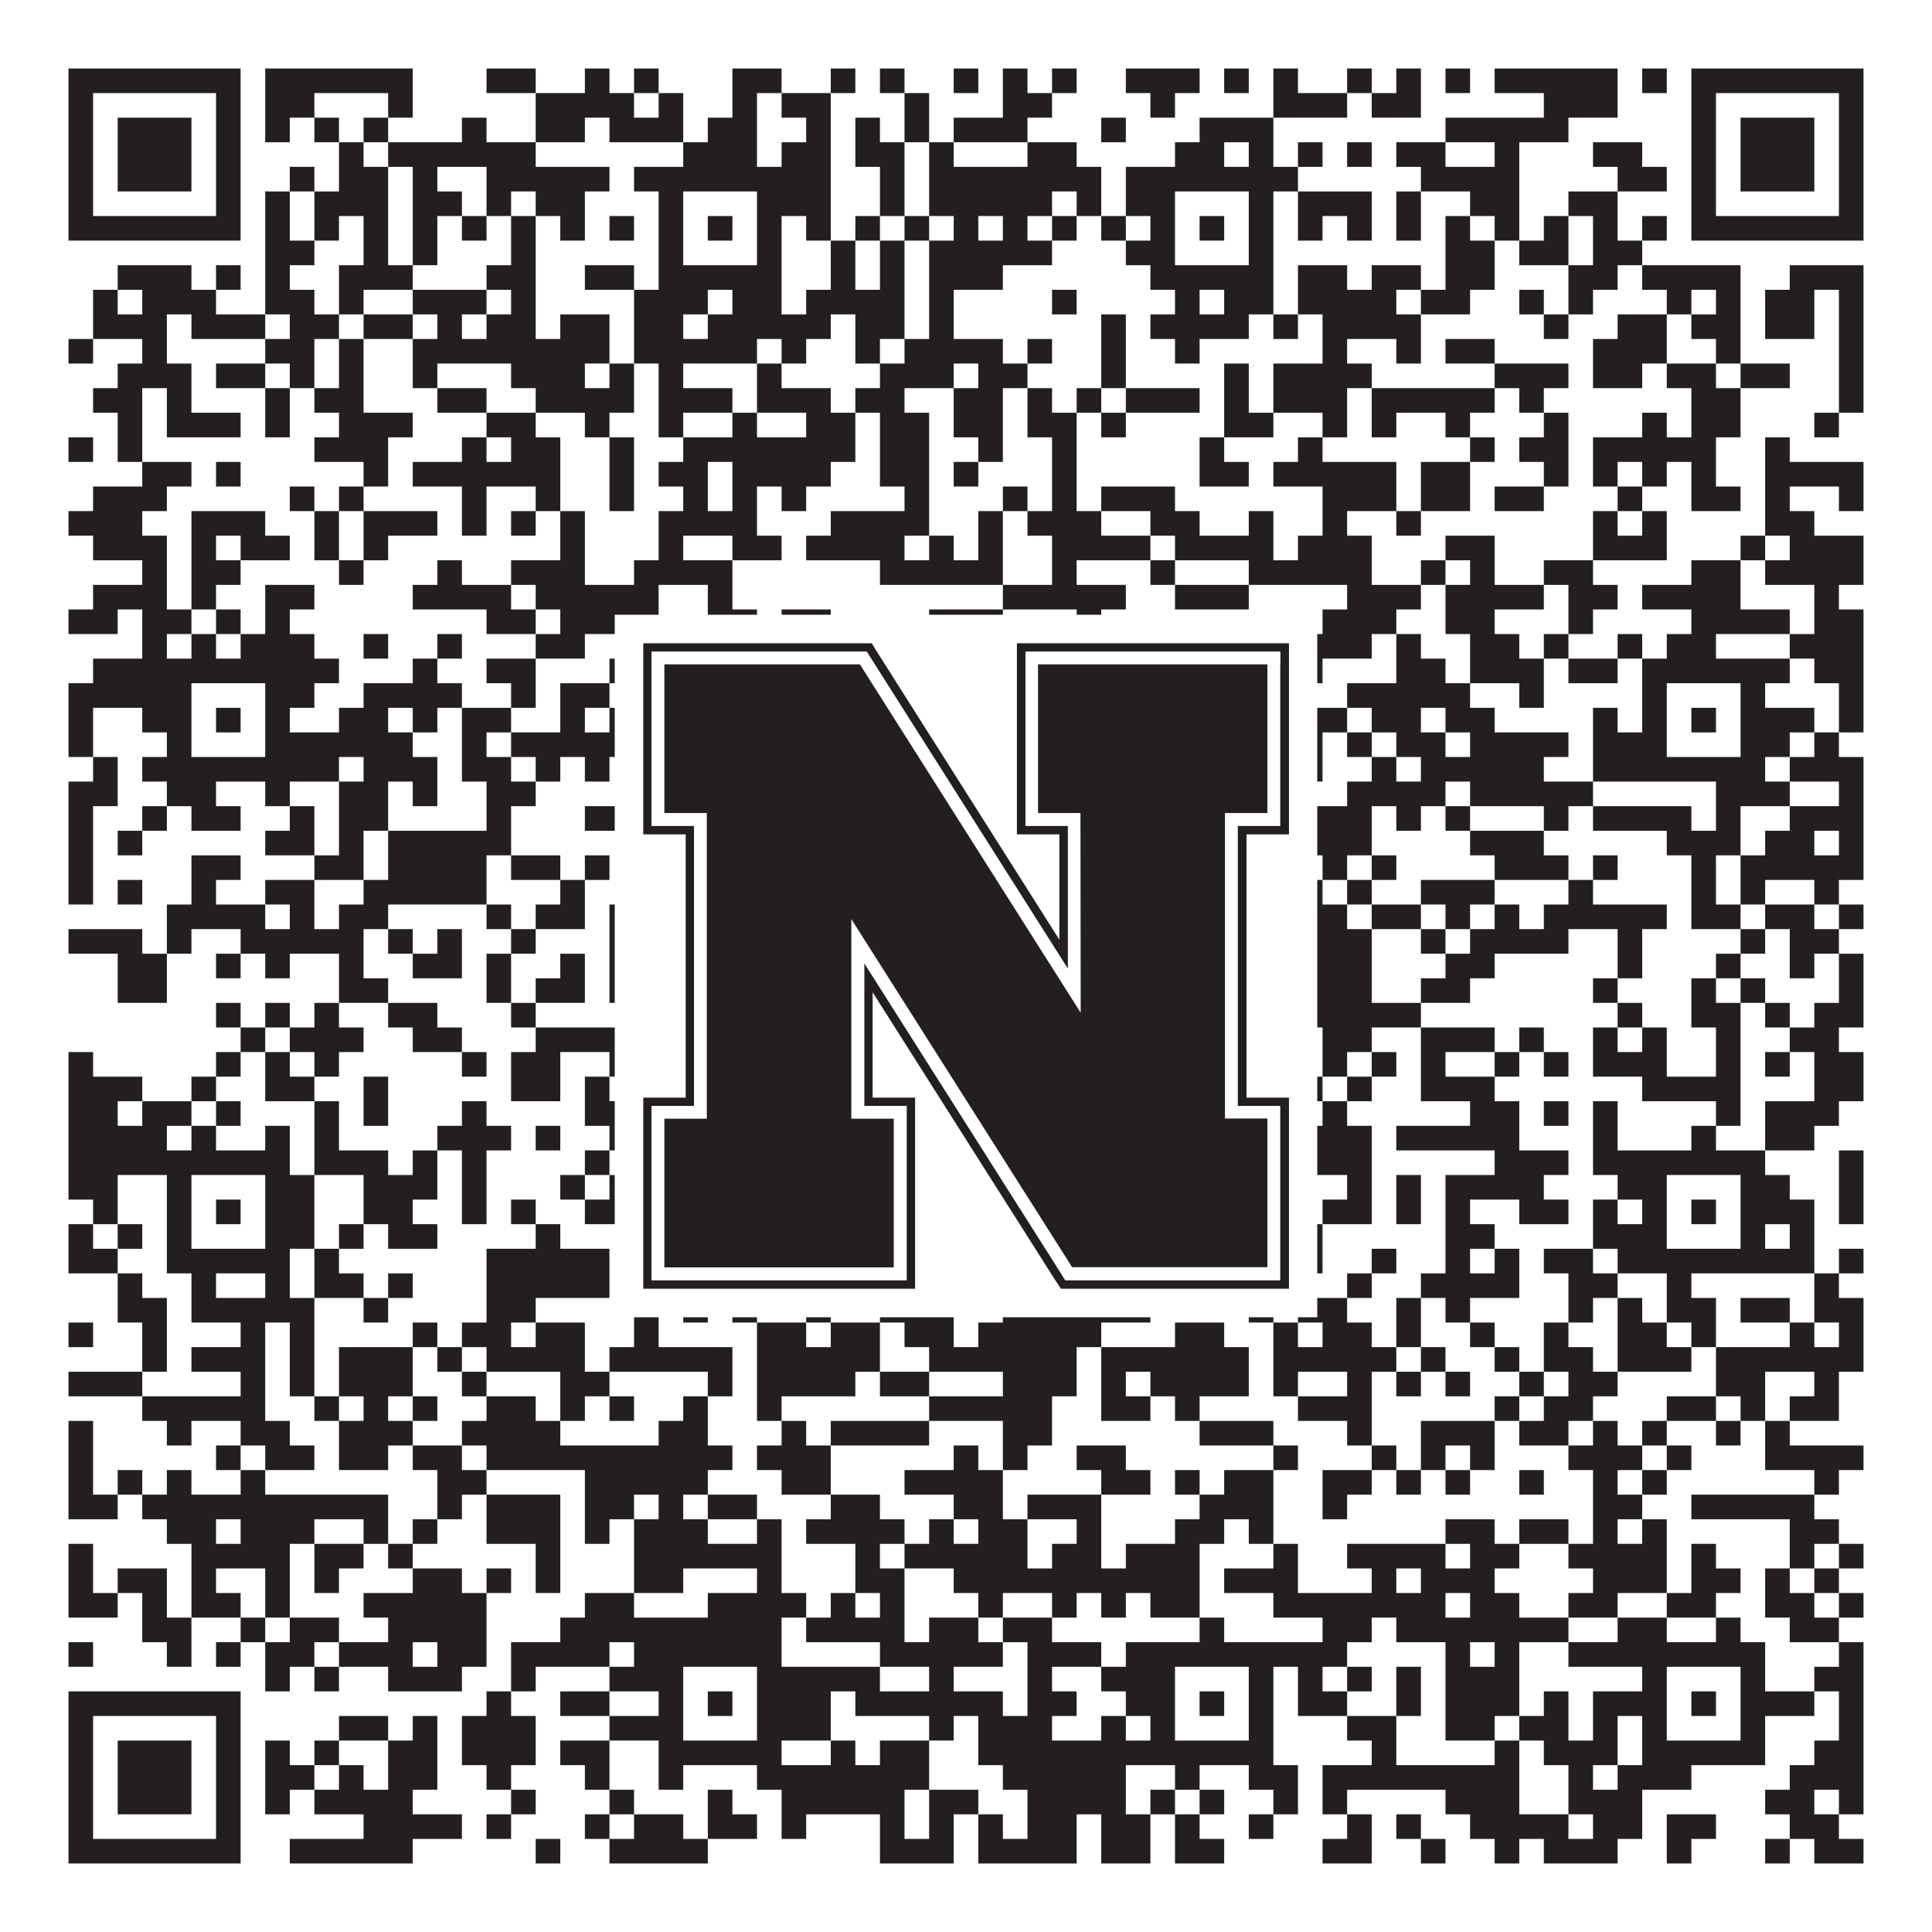 <?xml version="1.0"?>
<svg xmlns="http://www.w3.org/2000/svg" xmlns:xlink="http://www.w3.org/1999/xlink" version="1.1" width="1100px" height="1100px" viewBox="0 0 1100 1100"><rect x="0" y="0" width="1100" height="1100" fill="#ffffff" fill-opacity="1"/><path fill="#231f20" fill-opacity="1" d="M39,39L137,39L137,53L39,53ZM151,39L235,39L235,53L151,53ZM277,39L305,39L305,53L277,53ZM333,39L347,39L347,53L333,53ZM361,39L375,39L375,53L361,53ZM417,39L445,39L445,53L417,53ZM473,39L487,39L487,53L473,53ZM501,39L515,39L515,53L501,53ZM543,39L557,39L557,53L543,53ZM571,39L585,39L585,53L571,53ZM599,39L613,39L613,53L599,53ZM641,39L683,39L683,53L641,53ZM697,39L711,39L711,53L697,53ZM725,39L739,39L739,53L725,53ZM767,39L781,39L781,53L767,53ZM795,39L809,39L809,53L795,53ZM823,39L837,39L837,53L823,53ZM851,39L921,39L921,53L851,53ZM935,39L949,39L949,53L935,53ZM963,39L1061,39L1061,53L963,53ZM39,53L53,53L53,67L39,67ZM123,53L137,53L137,67L123,67ZM151,53L179,53L179,67L151,67ZM221,53L235,53L235,67L221,67ZM305,53L361,53L361,67L305,67ZM375,53L389,53L389,67L375,67ZM417,53L431,53L431,67L417,67ZM445,53L473,53L473,67L445,67ZM515,53L529,53L529,67L515,67ZM571,53L599,53L599,67L571,67ZM655,53L669,53L669,67L655,67ZM725,53L767,53L767,67L725,67ZM781,53L809,53L809,67L781,67ZM879,53L921,53L921,67L879,67ZM963,53L977,53L977,67L963,67ZM1047,53L1061,53L1061,67L1047,67ZM39,67L53,67L53,81L39,81ZM67,67L109,67L109,81L67,81ZM123,67L137,67L137,81L123,81ZM151,67L165,67L165,81L151,81ZM179,67L193,67L193,81L179,81ZM207,67L221,67L221,81L207,81ZM263,67L277,67L277,81L263,81ZM305,67L333,67L333,81L305,81ZM347,67L389,67L389,81L347,81ZM403,67L431,67L431,81L403,81ZM459,67L473,67L473,81L459,81ZM487,67L501,67L501,81L487,81ZM515,67L529,67L529,81L515,81ZM543,67L585,67L585,81L543,81ZM627,67L641,67L641,81L627,81ZM683,67L725,67L725,81L683,81ZM823,67L893,67L893,81L823,81ZM963,67L977,67L977,81L963,81ZM991,67L1033,67L1033,81L991,81ZM1047,67L1061,67L1061,81L1047,81ZM39,81L53,81L53,95L39,95ZM67,81L109,81L109,95L67,95ZM123,81L137,81L137,95L123,95ZM193,81L207,81L207,95L193,95ZM221,81L305,81L305,95L221,95ZM389,81L431,81L431,95L389,95ZM445,81L473,81L473,95L445,95ZM487,81L515,81L515,95L487,95ZM529,81L543,81L543,95L529,95ZM585,81L613,81L613,95L585,95ZM669,81L697,81L697,95L669,95ZM711,81L725,81L725,95L711,95ZM739,81L753,81L753,95L739,95ZM767,81L781,81L781,95L767,95ZM795,81L823,81L823,95L795,95ZM851,81L865,81L865,95L851,95ZM907,81L935,81L935,95L907,95ZM963,81L977,81L977,95L963,95ZM991,81L1033,81L1033,95L991,95ZM1047,81L1061,81L1061,95L1047,95ZM39,95L53,95L53,109L39,109ZM67,95L109,95L109,109L67,109ZM123,95L137,95L137,109L123,109ZM165,95L179,95L179,109L165,109ZM193,95L221,95L221,109L193,109ZM235,95L249,95L249,109L235,109ZM277,95L347,95L347,109L277,109ZM361,95L473,95L473,109L361,109ZM501,95L515,95L515,109L501,109ZM529,95L627,95L627,109L529,109ZM641,95L739,95L739,109L641,109ZM809,95L865,95L865,109L809,109ZM921,95L949,95L949,109L921,109ZM963,95L977,95L977,109L963,109ZM991,95L1033,95L1033,109L991,109ZM1047,95L1061,95L1061,109L1047,109ZM39,109L53,109L53,123L39,123ZM123,109L137,109L137,123L123,123ZM151,109L165,109L165,123L151,123ZM179,109L221,109L221,123L179,123ZM235,109L263,109L263,123L235,123ZM277,109L291,109L291,123L277,123ZM305,109L333,109L333,123L305,123ZM375,109L389,109L389,123L375,123ZM431,109L473,109L473,123L431,123ZM501,109L515,109L515,123L501,123ZM529,109L599,109L599,123L529,123ZM613,109L627,109L627,123L613,123ZM641,109L669,109L669,123L641,123ZM711,109L725,109L725,123L711,123ZM739,109L781,109L781,123L739,123ZM795,109L809,109L809,123L795,123ZM837,109L865,109L865,123L837,123ZM893,109L921,109L921,123L893,123ZM963,109L977,109L977,123L963,123ZM1047,109L1061,109L1061,123L1047,123ZM39,123L137,123L137,137L39,137ZM151,123L165,123L165,137L151,137ZM179,123L193,123L193,137L179,137ZM207,123L221,123L221,137L207,137ZM235,123L249,123L249,137L235,137ZM263,123L277,123L277,137L263,137ZM291,123L305,123L305,137L291,137ZM319,123L333,123L333,137L319,137ZM347,123L361,123L361,137L347,137ZM375,123L389,123L389,137L375,137ZM403,123L417,123L417,137L403,137ZM431,123L445,123L445,137L431,137ZM459,123L473,123L473,137L459,137ZM487,123L501,123L501,137L487,137ZM515,123L529,123L529,137L515,137ZM543,123L557,123L557,137L543,137ZM571,123L585,123L585,137L571,137ZM599,123L613,123L613,137L599,137ZM627,123L641,123L641,137L627,137ZM655,123L669,123L669,137L655,137ZM683,123L697,123L697,137L683,137ZM711,123L725,123L725,137L711,137ZM739,123L753,123L753,137L739,137ZM767,123L781,123L781,137L767,137ZM795,123L809,123L809,137L795,137ZM823,123L837,123L837,137L823,137ZM851,123L865,123L865,137L851,137ZM879,123L893,123L893,137L879,137ZM907,123L921,123L921,137L907,137ZM935,123L949,123L949,137L935,137ZM963,123L1061,123L1061,137L963,137ZM151,137L179,137L179,151L151,151ZM207,137L221,137L221,151L207,151ZM235,137L249,137L249,151L235,151ZM291,137L305,137L305,151L291,151ZM375,137L389,137L389,151L375,151ZM431,137L445,137L445,151L431,151ZM473,137L487,137L487,151L473,151ZM501,137L515,137L515,151L501,151ZM529,137L599,137L599,151L529,151ZM641,137L669,137L669,151L641,151ZM711,137L725,137L725,151L711,151ZM823,137L851,137L851,151L823,151ZM865,137L893,137L893,151L865,151ZM907,137L935,137L935,151L907,151ZM67,151L109,151L109,165L67,165ZM123,151L137,151L137,165L123,165ZM151,151L165,151L165,165L151,165ZM193,151L235,151L235,165L193,165ZM277,151L305,151L305,165L277,165ZM333,151L361,151L361,165L333,165ZM375,151L445,151L445,165L375,165ZM473,151L487,151L487,165L473,165ZM501,151L515,151L515,165L501,165ZM529,151L571,151L571,165L529,165ZM655,151L725,151L725,165L655,165ZM739,151L767,151L767,165L739,165ZM781,151L809,151L809,165L781,165ZM823,151L851,151L851,165L823,165ZM893,151L921,151L921,165L893,165ZM935,151L991,151L991,165L935,165ZM1019,151L1061,151L1061,165L1019,165ZM53,165L67,165L67,179L53,179ZM81,165L123,165L123,179L81,179ZM151,165L179,165L179,179L151,179ZM193,165L207,165L207,179L193,179ZM235,165L277,165L277,179L235,179ZM291,165L305,165L305,179L291,179ZM361,165L403,165L403,179L361,179ZM417,165L445,165L445,179L417,179ZM459,165L515,165L515,179L459,179ZM529,165L543,165L543,179L529,179ZM599,165L613,165L613,179L599,179ZM669,165L683,165L683,179L669,179ZM697,165L725,165L725,179L697,179ZM739,165L795,165L795,179L739,179ZM809,165L837,165L837,179L809,179ZM865,165L879,165L879,179L865,179ZM893,165L907,165L907,179L893,179ZM949,165L963,165L963,179L949,179ZM977,165L991,165L991,179L977,179ZM1005,165L1033,165L1033,179L1005,179ZM1047,165L1061,165L1061,179L1047,179ZM53,179L95,179L95,193L53,193ZM109,179L151,179L151,193L109,193ZM165,179L193,179L193,193L165,193ZM207,179L235,179L235,193L207,193ZM249,179L263,179L263,193L249,193ZM277,179L305,179L305,193L277,193ZM319,179L347,179L347,193L319,193ZM361,179L389,179L389,193L361,193ZM403,179L473,179L473,193L403,193ZM487,179L515,179L515,193L487,193ZM529,179L543,179L543,193L529,193ZM627,179L641,179L641,193L627,193ZM655,179L711,179L711,193L655,193ZM725,179L739,179L739,193L725,193ZM753,179L809,179L809,193L753,193ZM879,179L893,179L893,193L879,193ZM921,179L949,179L949,193L921,193ZM963,179L991,179L991,193L963,193ZM1005,179L1033,179L1033,193L1005,193ZM1047,179L1061,179L1061,193L1047,193ZM39,193L53,193L53,207L39,207ZM81,193L95,193L95,207L81,207ZM151,193L179,193L179,207L151,207ZM193,193L207,193L207,207L193,207ZM235,193L347,193L347,207L235,207ZM361,193L431,193L431,207L361,207ZM445,193L459,193L459,207L445,207ZM487,193L501,193L501,207L487,207ZM515,193L571,193L571,207L515,207ZM585,193L599,193L599,207L585,207ZM627,193L641,193L641,207L627,207ZM669,193L683,193L683,207L669,207ZM753,193L767,193L767,207L753,207ZM795,193L809,193L809,207L795,207ZM823,193L851,193L851,207L823,207ZM907,193L949,193L949,207L907,207ZM977,193L991,193L991,207L977,207ZM1047,193L1061,193L1061,207L1047,207ZM67,207L109,207L109,221L67,221ZM123,207L151,207L151,221L123,221ZM165,207L179,207L179,221L165,221ZM193,207L207,207L207,221L193,221ZM235,207L249,207L249,221L235,221ZM291,207L333,207L333,221L291,221ZM347,207L361,207L361,221L347,221ZM375,207L389,207L389,221L375,221ZM431,207L445,207L445,221L431,221ZM501,207L543,207L543,221L501,221ZM557,207L585,207L585,221L557,221ZM627,207L641,207L641,221L627,221ZM697,207L711,207L711,221L697,221ZM725,207L781,207L781,221L725,221ZM851,207L893,207L893,221L851,221ZM907,207L935,207L935,221L907,221ZM949,207L977,207L977,221L949,221ZM991,207L1019,207L1019,221L991,221ZM1047,207L1061,207L1061,221L1047,221ZM53,221L81,221L81,235L53,235ZM95,221L109,221L109,235L95,235ZM151,221L165,221L165,235L151,235ZM179,221L207,221L207,235L179,235ZM249,221L277,221L277,235L249,235ZM305,221L361,221L361,235L305,235ZM375,221L417,221L417,235L375,235ZM431,221L473,221L473,235L431,235ZM487,221L515,221L515,235L487,235ZM543,221L571,221L571,235L543,235ZM585,221L599,221L599,235L585,235ZM613,221L627,221L627,235L613,235ZM641,221L683,221L683,235L641,235ZM697,221L711,221L711,235L697,235ZM725,221L767,221L767,235L725,235ZM781,221L851,221L851,235L781,235ZM865,221L879,221L879,235L865,235ZM963,221L991,221L991,235L963,235ZM1047,221L1061,221L1061,235L1047,235ZM67,235L81,235L81,249L67,249ZM95,235L137,235L137,249L95,249ZM151,235L165,235L165,249L151,249ZM193,235L235,235L235,249L193,249ZM277,235L305,235L305,249L277,249ZM333,235L347,235L347,249L333,249ZM375,235L389,235L389,249L375,249ZM417,235L431,235L431,249L417,249ZM459,235L487,235L487,249L459,249ZM501,235L529,235L529,249L501,249ZM543,235L571,235L571,249L543,249ZM585,235L613,235L613,249L585,249ZM627,235L641,235L641,249L627,249ZM697,235L725,235L725,249L697,249ZM753,235L767,235L767,249L753,249ZM781,235L795,235L795,249L781,249ZM823,235L837,235L837,249L823,249ZM879,235L893,235L893,249L879,249ZM935,235L949,235L949,249L935,249ZM963,235L991,235L991,249L963,249ZM1033,235L1047,235L1047,249L1033,249ZM39,249L53,249L53,263L39,263ZM67,249L81,249L81,263L67,263ZM179,249L221,249L221,263L179,263ZM263,249L277,249L277,263L263,263ZM291,249L319,249L319,263L291,263ZM347,249L361,249L361,263L347,263ZM389,249L487,249L487,263L389,263ZM501,249L529,249L529,263L501,263ZM557,249L571,249L571,263L557,263ZM599,249L613,249L613,263L599,263ZM683,249L697,249L697,263L683,263ZM739,249L753,249L753,263L739,263ZM837,249L851,249L851,263L837,263ZM865,249L893,249L893,263L865,263ZM907,249L977,249L977,263L907,263ZM1005,249L1019,249L1019,263L1005,263ZM81,263L109,263L109,277L81,277ZM123,263L137,263L137,277L123,277ZM207,263L221,263L221,277L207,277ZM235,263L319,263L319,277L235,277ZM347,263L361,263L361,277L347,277ZM375,263L403,263L403,277L375,277ZM417,263L473,263L473,277L417,277ZM501,263L529,263L529,277L501,277ZM543,263L557,263L557,277L543,277ZM599,263L613,263L613,277L599,277ZM683,263L711,263L711,277L683,277ZM725,263L795,263L795,277L725,277ZM809,263L837,263L837,277L809,277ZM879,263L893,263L893,277L879,277ZM907,263L921,263L921,277L907,277ZM935,263L949,263L949,277L935,277ZM963,263L977,263L977,277L963,277ZM1005,263L1061,263L1061,277L1005,277ZM53,277L95,277L95,291L53,291ZM165,277L179,277L179,291L165,291ZM193,277L207,277L207,291L193,291ZM263,277L277,277L277,291L263,291ZM305,277L319,277L319,291L305,291ZM347,277L361,277L361,291L347,291ZM389,277L403,277L403,291L389,291ZM417,277L431,277L431,291L417,291ZM445,277L459,277L459,291L445,291ZM515,277L529,277L529,291L515,291ZM571,277L585,277L585,291L571,291ZM599,277L613,277L613,291L599,291ZM627,277L669,277L669,291L627,291ZM753,277L795,277L795,291L753,291ZM809,277L837,277L837,291L809,291ZM851,277L879,277L879,291L851,291ZM921,277L935,277L935,291L921,291ZM963,277L991,277L991,291L963,291ZM1005,277L1019,277L1019,291L1005,291ZM1047,277L1061,277L1061,291L1047,291ZM39,291L81,291L81,305L39,305ZM109,291L151,291L151,305L109,305ZM179,291L193,291L193,305L179,305ZM207,291L249,291L249,305L207,305ZM263,291L277,291L277,305L263,305ZM291,291L305,291L305,305L291,305ZM319,291L333,291L333,305L319,305ZM375,291L431,291L431,305L375,305ZM473,291L529,291L529,305L473,305ZM557,291L571,291L571,305L557,305ZM585,291L627,291L627,305L585,305ZM655,291L683,291L683,305L655,305ZM711,291L725,291L725,305L711,305ZM753,291L767,291L767,305L753,305ZM795,291L809,291L809,305L795,305ZM907,291L921,291L921,305L907,305ZM935,291L949,291L949,305L935,305ZM1005,291L1033,291L1033,305L1005,305ZM53,305L95,305L95,319L53,319ZM109,305L123,305L123,319L109,319ZM137,305L165,305L165,319L137,319ZM179,305L193,305L193,319L179,319ZM207,305L221,305L221,319L207,319ZM319,305L333,305L333,319L319,319ZM375,305L389,305L389,319L375,319ZM417,305L445,305L445,319L417,319ZM459,305L515,305L515,319L459,319ZM529,305L543,305L543,319L529,319ZM557,305L571,305L571,319L557,319ZM599,305L655,305L655,319L599,319ZM669,305L725,305L725,319L669,319ZM739,305L781,305L781,319L739,319ZM823,305L851,305L851,319L823,319ZM907,305L949,305L949,319L907,319ZM991,305L1005,305L1005,319L991,319ZM1019,305L1061,305L1061,319L1019,319ZM81,319L95,319L95,333L81,333ZM109,319L137,319L137,333L109,333ZM193,319L207,319L207,333L193,333ZM249,319L263,319L263,333L249,333ZM291,319L333,319L333,333L291,333ZM361,319L417,319L417,333L361,333ZM501,319L571,319L571,333L501,333ZM599,319L613,319L613,333L599,333ZM655,319L669,319L669,333L655,333ZM711,319L781,319L781,333L711,333ZM809,319L823,319L823,333L809,333ZM837,319L851,319L851,333L837,333ZM879,319L907,319L907,333L879,333ZM963,319L991,319L991,333L963,333ZM1005,319L1061,319L1061,333L1005,333ZM53,333L95,333L95,347L53,347ZM109,333L123,333L123,347L109,347ZM151,333L179,333L179,347L151,347ZM235,333L291,333L291,347L235,347ZM305,333L375,333L375,347L305,347ZM403,333L417,333L417,347L403,347ZM571,333L641,333L641,347L571,347ZM669,333L711,333L711,347L669,347ZM767,333L809,333L809,347L767,347ZM823,333L879,333L879,347L823,347ZM893,333L921,333L921,347L893,347ZM935,333L991,333L991,347L935,347ZM1033,333L1047,333L1047,347L1033,347ZM39,347L67,347L67,361L39,361ZM81,347L109,347L109,361L81,361ZM123,347L137,347L137,361L123,361ZM151,347L165,347L165,361L151,361ZM277,347L305,347L305,361L277,361ZM319,347L375,347L375,361L319,361ZM403,347L431,347L431,361L403,361ZM445,347L473,347L473,361L445,361ZM529,347L571,347L571,361L529,361ZM613,347L627,347L627,361L613,361ZM753,347L795,347L795,361L753,361ZM823,347L851,347L851,361L823,361ZM893,347L907,347L907,361L893,361ZM963,347L1019,347L1019,361L963,361ZM1033,347L1061,347L1061,361L1033,361ZM81,361L95,361L95,375L81,375ZM109,361L123,361L123,375L109,375ZM137,361L179,361L179,375L137,375ZM207,361L221,361L221,375L207,375ZM249,361L263,361L263,375L249,375ZM305,361L333,361L333,375L305,375ZM403,361L417,361L417,375L403,375ZM445,361L459,361L459,375L445,375ZM473,361L487,361L487,375L473,375ZM501,361L515,361L515,375L501,375ZM543,361L585,361L585,375L543,375ZM599,361L613,361L613,375L599,375ZM627,361L641,361L641,375L627,375ZM655,361L683,361L683,375L655,375ZM697,361L725,361L725,375L697,375ZM739,361L781,361L781,375L739,375ZM795,361L809,361L809,375L795,375ZM837,361L865,361L865,375L837,375ZM879,361L893,361L893,375L879,375ZM921,361L935,361L935,375L921,375ZM949,361L977,361L977,375L949,375ZM1019,361L1061,361L1061,375L1019,375ZM53,375L193,375L193,389L53,389ZM235,375L249,375L249,389L235,389ZM277,375L305,375L305,389L277,389ZM347,375L361,375L361,389L347,389ZM375,375L445,375L445,389L375,389ZM459,375L515,375L515,389L459,389ZM529,375L585,375L585,389L529,389ZM655,375L753,375L753,389L655,389ZM795,375L823,375L823,389L795,389ZM837,375L879,375L879,389L837,389ZM893,375L921,375L921,389L893,389ZM935,375L1019,375L1019,389L935,389ZM1033,375L1061,375L1061,389L1033,389ZM39,389L109,389L109,403L39,403ZM151,389L179,389L179,403L151,403ZM207,389L263,389L263,403L207,403ZM291,389L305,389L305,403L291,403ZM319,389L347,389L347,403L319,403ZM361,389L389,389L389,403L361,403ZM431,389L445,389L445,403L431,403ZM459,389L487,389L487,403L459,403ZM501,389L515,389L515,403L501,403ZM557,389L571,389L571,403L557,403ZM585,389L599,389L599,403L585,403ZM613,389L627,389L627,403L613,403ZM641,389L669,389L669,403L641,403ZM711,389L739,389L739,403L711,403ZM767,389L837,389L837,403L767,403ZM865,389L879,389L879,403L865,403ZM935,389L949,389L949,403L935,403ZM991,389L1005,389L1005,403L991,403ZM1047,389L1061,389L1061,403L1047,403ZM39,403L53,403L53,417L39,417ZM81,403L109,403L109,417L81,417ZM123,403L137,403L137,417L123,417ZM151,403L165,403L165,417L151,417ZM193,403L221,403L221,417L193,417ZM235,403L249,403L249,417L235,417ZM263,403L291,403L291,417L263,417ZM319,403L333,403L333,417L319,417ZM347,403L389,403L389,417L347,417ZM403,403L417,403L417,417L403,417ZM431,403L473,403L473,417L431,417ZM487,403L501,403L501,417L487,417ZM571,403L613,403L613,417L571,417ZM655,403L669,403L669,417L655,417ZM683,403L697,403L697,417L683,417ZM711,403L725,403L725,417L711,417ZM739,403L767,403L767,417L739,417ZM781,403L809,403L809,417L781,417ZM823,403L851,403L851,417L823,417ZM907,403L921,403L921,417L907,417ZM935,403L949,403L949,417L935,417ZM963,403L977,403L977,417L963,417ZM991,403L1033,403L1033,417L991,417ZM1047,403L1061,403L1061,417L1047,417ZM39,417L53,417L53,431L39,431ZM95,417L109,417L109,431L95,431ZM151,417L235,417L235,431L151,431ZM263,417L277,417L277,431L263,431ZM291,417L361,417L361,431L291,431ZM375,417L389,417L389,431L375,431ZM431,417L445,417L445,431L431,431ZM459,417L473,417L473,431L459,431ZM501,417L543,417L543,431L501,431ZM557,417L571,417L571,431L557,431ZM627,417L641,417L641,431L627,431ZM655,417L669,417L669,431L655,431ZM711,417L725,417L725,431L711,431ZM739,417L753,417L753,431L739,431ZM767,417L781,417L781,431L767,431ZM795,417L823,417L823,431L795,431ZM837,417L893,417L893,431L837,431ZM907,417L949,417L949,431L907,431ZM991,417L1019,417L1019,431L991,431ZM1033,417L1047,417L1047,431L1033,431ZM53,431L67,431L67,445L53,445ZM81,431L193,431L193,445L81,445ZM207,431L249,431L249,445L207,445ZM263,431L291,431L291,445L263,445ZM305,431L319,431L319,445L305,445ZM333,431L347,431L347,445L333,445ZM361,431L459,431L459,445L361,445ZM473,431L515,431L515,445L473,445ZM529,431L571,431L571,445L529,445ZM585,431L627,431L627,445L585,445ZM641,431L725,431L725,445L641,445ZM739,431L753,431L753,445L739,445ZM781,431L795,431L795,445L781,445ZM809,431L879,431L879,445L809,445ZM907,431L1005,431L1005,445L907,445ZM1019,431L1061,431L1061,445L1019,445ZM39,445L67,445L67,459L39,459ZM95,445L123,445L123,459L95,459ZM151,445L165,445L165,459L151,459ZM193,445L221,445L221,459L193,459ZM235,445L249,445L249,459L235,459ZM277,445L305,445L305,459L277,459ZM361,445L375,445L375,459L361,459ZM389,445L403,445L403,459L389,459ZM459,445L515,445L515,459L459,459ZM557,445L571,445L571,459L557,459ZM585,445L599,445L599,459L585,459ZM613,445L641,445L641,459L613,459ZM669,445L683,445L683,459L669,459ZM697,445L711,445L711,459L697,459ZM767,445L823,445L823,459L767,459ZM837,445L907,445L907,459L837,459ZM977,445L1019,445L1019,459L977,459ZM1047,445L1061,445L1061,459L1047,459ZM39,459L53,459L53,473L39,473ZM81,459L95,459L95,473L81,473ZM109,459L137,459L137,473L109,473ZM165,459L179,459L179,473L165,473ZM193,459L221,459L221,473L193,473ZM277,459L291,459L291,473L277,473ZM333,459L361,459L361,473L333,473ZM459,459L473,459L473,473L459,473ZM515,459L543,459L543,473L515,473ZM557,459L585,459L585,473L557,473ZM599,459L613,459L613,473L599,473ZM655,459L711,459L711,473L655,473ZM739,459L781,459L781,473L739,473ZM795,459L809,459L809,473L795,473ZM823,459L837,459L837,473L823,473ZM879,459L893,459L893,473L879,473ZM907,459L963,459L963,473L907,473ZM977,459L991,459L991,473L977,473ZM1019,459L1061,459L1061,473L1019,473ZM39,473L53,473L53,487L39,487ZM67,473L81,473L81,487L67,487ZM151,473L179,473L179,487L151,487ZM193,473L207,473L207,487L193,487ZM221,473L291,473L291,487L221,487ZM361,473L375,473L375,487L361,487ZM389,473L417,473L417,487L389,487ZM445,473L501,473L501,487L445,487ZM543,473L557,473L557,487L543,487ZM585,473L599,473L599,487L585,487ZM641,473L655,473L655,487L641,487ZM669,473L683,473L683,487L669,487ZM697,473L725,473L725,487L697,487ZM739,473L781,473L781,487L739,487ZM837,473L879,473L879,487L837,487ZM949,473L991,473L991,487L949,487ZM1005,473L1033,473L1033,487L1005,487ZM1047,473L1061,473L1061,487L1047,487ZM39,487L53,487L53,501L39,501ZM109,487L137,487L137,501L109,501ZM179,487L207,487L207,501L179,501ZM221,487L277,487L277,501L221,501ZM291,487L319,487L319,501L291,501ZM333,487L347,487L347,501L333,501ZM389,487L403,487L403,501L389,501ZM417,487L431,487L431,501L417,501ZM445,487L473,487L473,501L445,501ZM501,487L529,487L529,501L501,501ZM557,487L599,487L599,501L557,501ZM613,487L627,487L627,501L613,501ZM655,487L669,487L669,501L655,501ZM725,487L739,487L739,501L725,501ZM753,487L767,487L767,501L753,501ZM781,487L795,487L795,501L781,501ZM851,487L893,487L893,501L851,501ZM907,487L921,487L921,501L907,501ZM963,487L977,487L977,501L963,501ZM991,487L1061,487L1061,501L991,501ZM39,501L53,501L53,515L39,515ZM67,501L81,501L81,515L67,515ZM109,501L123,501L123,515L109,515ZM151,501L179,501L179,515L151,515ZM207,501L277,501L277,515L207,515ZM319,501L333,501L333,515L319,515ZM361,501L375,501L375,515L361,515ZM417,501L445,501L445,515L417,515ZM473,501L487,501L487,515L473,515ZM557,501L599,501L599,515L557,515ZM641,501L655,501L655,515L641,515ZM669,501L711,501L711,515L669,515ZM725,501L753,501L753,515L725,515ZM767,501L781,501L781,515L767,515ZM809,501L851,501L851,515L809,515ZM893,501L907,501L907,515L893,515ZM963,501L977,501L977,515L963,515ZM991,501L1005,501L1005,515L991,515ZM1033,501L1047,501L1047,515L1033,515ZM95,515L151,515L151,529L95,529ZM165,515L179,515L179,529L165,529ZM193,515L221,515L221,529L193,529ZM277,515L291,515L291,529L277,529ZM305,515L333,515L333,529L305,529ZM347,515L389,515L389,529L347,529ZM403,515L445,515L445,529L403,529ZM459,515L515,515L515,529L459,529ZM571,515L613,515L613,529L571,529ZM655,515L711,515L711,529L655,529ZM739,515L767,515L767,529L739,529ZM781,515L809,515L809,529L781,529ZM823,515L837,515L837,529L823,529ZM851,515L865,515L865,529L851,529ZM879,515L949,515L949,529L879,529ZM963,515L991,515L991,529L963,529ZM1005,515L1033,515L1033,529L1005,529ZM1047,515L1061,515L1061,529L1047,529ZM39,529L81,529L81,543L39,543ZM95,529L109,529L109,543L95,543ZM137,529L207,529L207,543L137,543ZM221,529L235,529L235,543L221,543ZM249,529L263,529L263,543L249,543ZM291,529L305,529L305,543L291,543ZM347,529L375,529L375,543L347,543ZM389,529L403,529L403,543L389,543ZM445,529L473,529L473,543L445,543ZM515,529L557,529L557,543L515,543ZM571,529L585,529L585,543L571,543ZM627,529L655,529L655,543L627,543ZM683,529L697,529L697,543L683,543ZM739,529L781,529L781,543L739,543ZM809,529L823,529L823,543L809,543ZM837,529L893,529L893,543L837,543ZM921,529L935,529L935,543L921,543ZM991,529L1005,529L1005,543L991,543ZM1019,529L1047,529L1047,543L1019,543ZM67,543L95,543L95,557L67,557ZM123,543L137,543L137,557L123,557ZM151,543L165,543L165,557L151,557ZM193,543L207,543L207,557L193,557ZM235,543L263,543L263,557L235,557ZM277,543L291,543L291,557L277,557ZM319,543L333,543L333,557L319,557ZM347,543L361,543L361,557L347,557ZM445,543L459,543L459,557L445,557ZM473,543L487,543L487,557L473,557ZM501,543L529,543L529,557L501,557ZM585,543L641,543L641,557L585,557ZM683,543L781,543L781,557L683,557ZM823,543L851,543L851,557L823,557ZM921,543L935,543L935,557L921,557ZM977,543L991,543L991,557L977,557ZM1019,543L1033,543L1033,557L1019,557ZM1047,543L1061,543L1061,557L1047,557ZM67,557L95,557L95,571L67,571ZM193,557L221,557L221,571L193,571ZM277,557L291,557L291,571L277,571ZM305,557L333,557L333,571L305,571ZM347,557L361,557L361,571L347,571ZM375,557L389,557L389,571L375,571ZM403,557L431,557L431,571L403,571ZM459,557L473,557L473,571L459,571ZM487,557L501,557L501,571L487,571ZM515,557L571,557L571,571L515,571ZM585,557L655,557L655,571L585,571ZM669,557L683,557L683,571L669,571ZM697,557L725,557L725,571L697,571ZM739,557L781,557L781,571L739,571ZM809,557L837,557L837,571L809,571ZM907,557L921,557L921,571L907,571ZM963,557L977,557L977,571L963,571ZM991,557L1005,557L1005,571L991,571ZM1047,557L1061,557L1061,571L1047,571ZM123,571L137,571L137,585L123,585ZM151,571L165,571L165,585L151,585ZM179,571L193,571L193,585L179,585ZM221,571L249,571L249,585L221,585ZM291,571L305,571L305,585L291,585ZM375,571L403,571L403,585L375,585ZM445,571L473,571L473,585L445,585ZM487,571L515,571L515,585L487,585ZM543,571L557,571L557,585L543,585ZM571,571L585,571L585,585L571,585ZM599,571L641,571L641,585L599,585ZM655,571L669,571L669,585L655,585ZM697,571L725,571L725,585L697,585ZM739,571L809,571L809,585L739,585ZM921,571L935,571L935,585L921,585ZM963,571L991,571L991,585L963,585ZM1005,571L1019,571L1019,585L1005,585ZM1033,571L1061,571L1061,585L1033,585ZM137,585L151,585L151,599L137,599ZM165,585L207,585L207,599L165,599ZM235,585L263,585L263,599L235,599ZM305,585L403,585L403,599L305,599ZM417,585L431,585L431,599L417,599ZM445,585L459,585L459,599L445,599ZM473,585L501,585L501,599L473,599ZM557,585L655,585L655,599L557,599ZM683,585L711,585L711,599L683,599ZM753,585L781,585L781,599L753,599ZM809,585L851,585L851,599L809,599ZM865,585L879,585L879,599L865,599ZM907,585L921,585L921,599L907,599ZM935,585L949,585L949,599L935,599ZM977,585L991,585L991,599L977,599ZM1019,585L1047,585L1047,599L1019,599ZM39,599L53,599L53,613L39,613ZM123,599L137,599L137,613L123,613ZM151,599L165,599L165,613L151,613ZM179,599L193,599L193,613L179,613ZM263,599L277,599L277,613L263,613ZM291,599L319,599L319,613L291,613ZM347,599L375,599L375,613L347,613ZM389,599L445,599L445,613L389,613ZM473,599L487,599L487,613L473,613ZM515,599L529,599L529,613L515,613ZM557,599L571,599L571,613L557,613ZM585,599L613,599L613,613L585,613ZM641,599L669,599L669,613L641,613ZM697,599L711,599L711,613L697,613ZM725,599L739,599L739,613L725,613ZM753,599L767,599L767,613L753,613ZM781,599L795,599L795,613L781,613ZM809,599L823,599L823,613L809,613ZM851,599L865,599L865,613L851,613ZM879,599L893,599L893,613L879,613ZM907,599L949,599L949,613L907,613ZM977,599L991,599L991,613L977,613ZM1005,599L1019,599L1019,613L1005,613ZM1033,599L1061,599L1061,613L1033,613ZM39,613L81,613L81,627L39,627ZM109,613L123,613L123,627L109,627ZM151,613L179,613L179,627L151,627ZM207,613L221,613L221,627L207,627ZM291,613L319,613L319,627L291,627ZM333,613L347,613L347,627L333,627ZM361,613L389,613L389,627L361,627ZM473,613L487,613L487,627L473,627ZM529,613L543,613L543,627L529,627ZM599,613L613,613L613,627L599,627ZM627,613L641,613L641,627L627,627ZM739,613L753,613L753,627L739,627ZM767,613L781,613L781,627L767,627ZM809,613L851,613L851,627L809,627ZM935,613L991,613L991,627L935,627ZM1033,613L1061,613L1061,627L1033,627ZM39,627L67,627L67,641L39,641ZM81,627L109,627L109,641L81,641ZM123,627L137,627L137,641L123,641ZM179,627L193,627L193,641L179,641ZM207,627L221,627L221,641L207,641ZM263,627L277,627L277,641L263,641ZM333,627L445,627L445,641L333,641ZM459,627L473,627L473,641L459,641ZM501,627L557,627L557,641L501,641ZM571,627L599,627L599,641L571,641ZM613,627L627,627L627,641L613,641ZM641,627L655,627L655,641L641,641ZM683,627L711,627L711,641L683,641ZM725,627L739,627L739,641L725,641ZM753,627L767,627L767,641L753,641ZM837,627L865,627L865,641L837,641ZM879,627L893,627L893,641L879,641ZM907,627L921,627L921,641L907,641ZM977,627L991,627L991,641L977,641ZM1005,627L1047,627L1047,641L1005,641ZM39,641L95,641L95,655L39,655ZM109,641L123,641L123,655L109,655ZM151,641L165,641L165,655L151,655ZM179,641L193,641L193,655L179,655ZM249,641L291,641L291,655L249,655ZM305,641L319,641L319,655L305,655ZM347,641L361,641L361,655L347,655ZM375,641L389,641L389,655L375,655ZM417,641L431,641L431,655L417,655ZM459,641L501,641L501,655L459,655ZM599,641L641,641L641,655L599,655ZM683,641L697,641L697,655L683,655ZM739,641L781,641L781,655L739,655ZM795,641L865,641L865,655L795,655ZM907,641L921,641L921,655L907,655ZM963,641L977,641L977,655L963,655ZM1005,641L1033,641L1033,655L1005,655ZM39,655L165,655L165,669L39,669ZM179,655L221,655L221,669L179,669ZM235,655L249,655L249,669L235,669ZM263,655L277,655L277,669L263,669ZM333,655L347,655L347,669L333,669ZM375,655L473,655L473,669L375,669ZM487,655L529,655L529,669L487,669ZM543,655L557,655L557,669L543,669ZM571,655L627,655L627,669L571,669ZM655,655L781,655L781,669L655,669ZM851,655L893,655L893,669L851,669ZM907,655L1005,655L1005,669L907,669ZM1047,655L1061,655L1061,669L1047,669ZM39,669L67,669L67,683L39,683ZM95,669L109,669L109,683L95,683ZM151,669L179,669L179,683L151,683ZM207,669L249,669L249,683L207,683ZM263,669L277,669L277,683L263,683ZM319,669L333,669L333,683L319,683ZM347,669L389,669L389,683L347,683ZM431,669L445,669L445,683L431,683ZM459,669L529,669L529,683L459,683ZM543,669L557,669L557,683L543,683ZM599,669L627,669L627,683L599,683ZM655,669L669,669L669,683L655,683ZM711,669L739,669L739,683L711,683ZM767,669L781,669L781,683L767,683ZM795,669L809,669L809,683L795,683ZM823,669L879,669L879,683L823,683ZM921,669L949,669L949,683L921,683ZM991,669L1019,669L1019,683L991,683ZM1047,669L1061,669L1061,683L1047,683ZM53,683L67,683L67,697L53,697ZM95,683L109,683L109,697L95,697ZM123,683L137,683L137,697L123,697ZM151,683L179,683L179,697L151,697ZM207,683L235,683L235,697L207,697ZM263,683L277,683L277,697L263,697ZM291,683L305,683L305,697L291,697ZM333,683L389,683L389,697L333,697ZM403,683L417,683L417,697L403,697ZM431,683L445,683L445,697L431,697ZM459,683L473,683L473,697L459,697ZM515,683L585,683L585,697L515,697ZM655,683L669,683L669,697L655,697ZM683,683L697,683L697,697L683,697ZM711,683L725,683L725,697L711,697ZM753,683L781,683L781,697L753,697ZM795,683L809,683L809,697L795,697ZM823,683L837,683L837,697L823,697ZM865,683L893,683L893,697L865,697ZM907,683L921,683L921,697L907,697ZM935,683L949,683L949,697L935,697ZM963,683L977,683L977,697L963,697ZM991,683L1033,683L1033,697L991,697ZM1047,683L1061,683L1061,697L1047,697ZM39,697L53,697L53,711L39,711ZM67,697L81,697L81,711L67,711ZM95,697L109,697L109,711L95,711ZM151,697L179,697L179,711L151,711ZM193,697L207,697L207,711L193,711ZM221,697L249,697L249,711L221,711ZM305,697L319,697L319,711L305,711ZM375,697L389,697L389,711L375,711ZM431,697L473,697L473,711L431,711ZM515,697L529,697L529,711L515,711ZM543,697L557,697L557,711L543,711ZM571,697L585,697L585,711L571,711ZM641,697L669,697L669,711L641,711ZM711,697L725,697L725,711L711,711ZM739,697L753,697L753,711L739,711ZM823,697L851,697L851,711L823,711ZM907,697L949,697L949,711L907,711ZM991,697L1005,697L1005,711L991,711ZM1019,697L1033,697L1033,711L1019,711ZM39,711L67,711L67,725L39,725ZM95,711L165,711L165,725L95,725ZM179,711L193,711L193,725L179,725ZM277,711L347,711L347,725L277,725ZM375,711L445,711L445,725L375,725ZM459,711L487,711L487,725L459,725ZM501,711L515,711L515,725L501,725ZM585,711L641,711L641,725L585,725ZM655,711L725,711L725,725L655,725ZM739,711L753,711L753,725L739,725ZM781,711L795,711L795,725L781,725ZM823,711L837,711L837,725L823,725ZM851,711L865,711L865,725L851,725ZM879,711L907,711L907,725L879,725ZM921,711L1033,711L1033,725L921,725ZM1047,711L1061,711L1061,725L1047,725ZM67,725L81,725L81,739L67,739ZM109,725L123,725L123,739L109,739ZM151,725L165,725L165,739L151,739ZM179,725L207,725L207,739L179,739ZM221,725L235,725L235,739L221,739ZM277,725L347,725L347,739L277,739ZM403,725L431,725L431,739L403,739ZM459,725L529,725L529,739L459,739ZM571,725L613,725L613,739L571,739ZM683,725L697,725L697,739L683,739ZM711,725L725,725L725,739L711,739ZM767,725L781,725L781,739L767,739ZM809,725L865,725L865,739L809,739ZM893,725L921,725L921,739L893,739ZM949,725L963,725L963,739L949,739ZM1033,725L1047,725L1047,739L1033,739ZM67,739L95,739L95,753L67,753ZM109,739L179,739L179,753L109,753ZM207,739L221,739L221,753L207,753ZM277,739L305,739L305,753L277,753ZM361,739L375,739L375,753L361,753ZM389,739L403,739L403,753L389,753ZM417,739L431,739L431,753L417,753ZM459,739L473,739L473,753L459,753ZM501,739L543,739L543,753L501,753ZM571,739L655,739L655,753L571,753ZM711,739L725,739L725,753L711,753ZM739,739L767,739L767,753L739,753ZM795,739L809,739L809,753L795,753ZM823,739L837,739L837,753L823,753ZM893,739L907,739L907,753L893,753ZM921,739L935,739L935,753L921,753ZM949,739L977,739L977,753L949,753ZM991,739L1019,739L1019,753L991,753ZM1033,739L1061,739L1061,753L1033,753ZM39,753L53,753L53,767L39,767ZM81,753L95,753L95,767L81,767ZM137,753L151,753L151,767L137,767ZM165,753L179,753L179,767L165,767ZM235,753L249,753L249,767L235,767ZM263,753L291,753L291,767L263,767ZM305,753L333,753L333,767L305,767ZM361,753L375,753L375,767L361,767ZM431,753L459,753L459,767L431,767ZM473,753L501,753L501,767L473,767ZM515,753L543,753L543,767L515,767ZM557,753L627,753L627,767L557,767ZM669,753L697,753L697,767L669,767ZM725,753L739,753L739,767L725,767ZM753,753L781,753L781,767L753,767ZM795,753L809,753L809,767L795,767ZM837,753L851,753L851,767L837,767ZM879,753L893,753L893,767L879,767ZM921,753L949,753L949,767L921,767ZM963,753L977,753L977,767L963,767ZM1019,753L1033,753L1033,767L1019,767ZM1047,753L1061,753L1061,767L1047,767ZM81,767L95,767L95,781L81,781ZM109,767L151,767L151,781L109,781ZM165,767L179,767L179,781L165,781ZM193,767L235,767L235,781L193,781ZM249,767L263,767L263,781L249,781ZM277,767L333,767L333,781L277,781ZM347,767L417,767L417,781L347,781ZM431,767L501,767L501,781L431,781ZM529,767L613,767L613,781L529,781ZM627,767L711,767L711,781L627,781ZM725,767L795,767L795,781L725,781ZM809,767L823,767L823,781L809,781ZM851,767L865,767L865,781L851,781ZM879,767L907,767L907,781L879,781ZM921,767L963,767L963,781L921,781ZM977,767L1061,767L1061,781L977,781ZM39,781L81,781L81,795L39,795ZM137,781L151,781L151,795L137,795ZM165,781L179,781L179,795L165,795ZM193,781L235,781L235,795L193,795ZM263,781L277,781L277,795L263,795ZM319,781L347,781L347,795L319,795ZM403,781L417,781L417,795L403,795ZM431,781L487,781L487,795L431,795ZM501,781L529,781L529,795L501,795ZM571,781L613,781L613,795L571,795ZM627,781L641,781L641,795L627,795ZM655,781L711,781L711,795L655,795ZM725,781L739,781L739,795L725,795ZM767,781L781,781L781,795L767,795ZM795,781L809,781L809,795L795,795ZM823,781L837,781L837,795L823,795ZM865,781L879,781L879,795L865,795ZM893,781L921,781L921,795L893,795ZM977,781L1005,781L1005,795L977,795ZM1033,781L1047,781L1047,795L1033,795ZM81,795L151,795L151,809L81,809ZM179,795L193,795L193,809L179,809ZM207,795L221,795L221,809L207,809ZM235,795L249,795L249,809L235,809ZM277,795L305,795L305,809L277,809ZM319,795L333,795L333,809L319,809ZM347,795L361,795L361,809L347,809ZM389,795L403,795L403,809L389,809ZM431,795L445,795L445,809L431,809ZM529,795L599,795L599,809L529,809ZM627,795L655,795L655,809L627,809ZM669,795L683,795L683,809L669,809ZM739,795L781,795L781,809L739,809ZM851,795L865,795L865,809L851,809ZM879,795L907,795L907,809L879,809ZM949,795L977,795L977,809L949,809ZM991,795L1005,795L1005,809L991,809ZM1019,795L1047,795L1047,809L1019,809ZM39,809L53,809L53,823L39,823ZM95,809L109,809L109,823L95,823ZM137,809L165,809L165,823L137,823ZM193,809L235,809L235,823L193,823ZM263,809L319,809L319,823L263,823ZM375,809L403,809L403,823L375,823ZM445,809L459,809L459,823L445,823ZM473,809L529,809L529,823L473,823ZM571,809L599,809L599,823L571,823ZM683,809L725,809L725,823L683,823ZM767,809L781,809L781,823L767,823ZM809,809L851,809L851,823L809,823ZM865,809L893,809L893,823L865,823ZM907,809L921,809L921,823L907,823ZM935,809L949,809L949,823L935,823ZM977,809L991,809L991,823L977,823ZM1005,809L1019,809L1019,823L1005,823ZM39,823L53,823L53,837L39,837ZM123,823L137,823L137,837L123,837ZM151,823L179,823L179,837L151,837ZM193,823L221,823L221,837L193,837ZM235,823L263,823L263,837L235,837ZM277,823L417,823L417,837L277,837ZM431,823L473,823L473,837L431,837ZM543,823L557,823L557,837L543,837ZM571,823L585,823L585,837L571,837ZM613,823L641,823L641,837L613,837ZM725,823L739,823L739,837L725,837ZM781,823L795,823L795,837L781,837ZM809,823L823,823L823,837L809,837ZM837,823L851,823L851,837L837,837ZM893,823L935,823L935,837L893,837ZM949,823L963,823L963,837L949,837ZM1005,823L1061,823L1061,837L1005,837ZM39,837L53,837L53,851L39,851ZM67,837L81,837L81,851L67,851ZM95,837L109,837L109,851L95,851ZM137,837L151,837L151,851L137,851ZM249,837L277,837L277,851L249,851ZM333,837L403,837L403,851L333,851ZM445,837L473,837L473,851L445,851ZM515,837L571,837L571,851L515,851ZM627,837L655,837L655,851L627,851ZM669,837L683,837L683,851L669,851ZM697,837L725,837L725,851L697,851ZM753,837L781,837L781,851L753,851ZM795,837L809,837L809,851L795,851ZM823,837L837,837L837,851L823,851ZM865,837L879,837L879,851L865,851ZM907,837L921,837L921,851L907,851ZM935,837L949,837L949,851L935,851ZM1033,837L1047,837L1047,851L1033,851ZM39,851L67,851L67,865L39,865ZM81,851L221,851L221,865L81,865ZM249,851L263,851L263,865L249,865ZM277,851L319,851L319,865L277,865ZM333,851L361,851L361,865L333,865ZM375,851L389,851L389,865L375,865ZM403,851L431,851L431,865L403,865ZM473,851L501,851L501,865L473,865ZM543,851L571,851L571,865L543,865ZM585,851L627,851L627,865L585,865ZM683,851L725,851L725,865L683,865ZM753,851L767,851L767,865L753,865ZM907,851L935,851L935,865L907,865ZM963,851L1033,851L1033,865L963,865ZM95,865L123,865L123,879L95,879ZM137,865L179,865L179,879L137,879ZM207,865L221,865L221,879L207,879ZM235,865L249,865L249,879L235,879ZM277,865L319,865L319,879L277,879ZM333,865L347,865L347,879L333,879ZM361,865L403,865L403,879L361,879ZM431,865L445,865L445,879L431,879ZM459,865L515,865L515,879L459,879ZM529,865L543,865L543,879L529,879ZM557,865L585,865L585,879L557,879ZM613,865L627,865L627,879L613,879ZM669,865L697,865L697,879L669,879ZM711,865L725,865L725,879L711,879ZM823,865L851,865L851,879L823,879ZM865,865L893,865L893,879L865,879ZM907,865L921,865L921,879L907,879ZM935,865L949,865L949,879L935,879ZM1019,865L1047,865L1047,879L1019,879ZM39,879L53,879L53,893L39,893ZM109,879L165,879L165,893L109,893ZM179,879L207,879L207,893L179,893ZM221,879L235,879L235,893L221,893ZM305,879L319,879L319,893L305,893ZM361,879L445,879L445,893L361,893ZM487,879L501,879L501,893L487,893ZM515,879L585,879L585,893L515,893ZM599,879L627,879L627,893L599,893ZM641,879L683,879L683,893L641,893ZM725,879L739,879L739,893L725,893ZM767,879L823,879L823,893L767,893ZM837,879L865,879L865,893L837,893ZM893,879L949,879L949,893L893,893ZM963,879L977,879L977,893L963,893ZM1019,879L1033,879L1033,893L1019,893ZM1047,879L1061,879L1061,893L1047,893ZM39,893L53,893L53,907L39,907ZM67,893L95,893L95,907L67,907ZM109,893L123,893L123,907L109,907ZM151,893L165,893L165,907L151,907ZM179,893L193,893L193,907L179,907ZM235,893L263,893L263,907L235,907ZM277,893L291,893L291,907L277,907ZM305,893L319,893L319,907L305,907ZM361,893L389,893L389,907L361,907ZM431,893L445,893L445,907L431,907ZM487,893L515,893L515,907L487,907ZM543,893L683,893L683,907L543,907ZM697,893L739,893L739,907L697,907ZM781,893L795,893L795,907L781,907ZM809,893L851,893L851,907L809,907ZM907,893L949,893L949,907L907,907ZM963,893L991,893L991,907L963,907ZM1005,893L1019,893L1019,907L1005,907ZM1033,893L1047,893L1047,907L1033,907ZM39,907L67,907L67,921L39,921ZM81,907L95,907L95,921L81,921ZM109,907L137,907L137,921L109,921ZM151,907L165,907L165,921L151,921ZM207,907L277,907L277,921L207,921ZM333,907L361,907L361,921L333,921ZM403,907L459,907L459,921L403,921ZM473,907L487,907L487,921L473,921ZM501,907L515,907L515,921L501,921ZM557,907L571,907L571,921L557,921ZM599,907L613,907L613,921L599,921ZM627,907L641,907L641,921L627,921ZM655,907L683,907L683,921L655,921ZM725,907L823,907L823,921L725,921ZM837,907L865,907L865,921L837,921ZM893,907L921,907L921,921L893,921ZM949,907L977,907L977,921L949,921ZM1005,907L1033,907L1033,921L1005,921ZM1047,907L1061,907L1061,921L1047,921ZM81,921L109,921L109,935L81,935ZM137,921L151,921L151,935L137,935ZM165,921L193,921L193,935L165,935ZM221,921L277,921L277,935L221,935ZM319,921L445,921L445,935L319,935ZM459,921L515,921L515,935L459,935ZM529,921L557,921L557,935L529,935ZM571,921L599,921L599,935L571,935ZM683,921L697,921L697,935L683,935ZM753,921L781,921L781,935L753,935ZM795,921L893,921L893,935L795,935ZM921,921L949,921L949,935L921,935ZM977,921L991,921L991,935L977,935ZM1019,921L1047,921L1047,935L1019,935ZM39,935L53,935L53,949L39,949ZM95,935L109,935L109,949L95,949ZM123,935L137,935L137,949L123,949ZM151,935L179,935L179,949L151,949ZM193,935L235,935L235,949L193,949ZM249,935L277,935L277,949L249,949ZM291,935L347,935L347,949L291,949ZM361,935L445,935L445,949L361,949ZM501,935L571,935L571,949L501,949ZM585,935L627,935L627,949L585,949ZM641,935L767,935L767,949L641,949ZM823,935L837,935L837,949L823,949ZM851,935L865,935L865,949L851,949ZM893,935L1005,935L1005,949L893,949ZM1047,935L1061,935L1061,949L1047,949ZM151,949L165,949L165,963L151,963ZM179,949L193,949L193,963L179,963ZM221,949L263,949L263,963L221,963ZM291,949L305,949L305,963L291,963ZM347,949L389,949L389,963L347,963ZM431,949L501,949L501,963L431,963ZM529,949L543,949L543,963L529,963ZM585,949L599,949L599,963L585,963ZM627,949L669,949L669,963L627,963ZM711,949L725,949L725,963L711,963ZM739,949L753,949L753,963L739,963ZM767,949L781,949L781,963L767,963ZM795,949L809,949L809,963L795,963ZM823,949L865,949L865,963L823,963ZM935,949L949,949L949,963L935,963ZM991,949L1005,949L1005,963L991,963ZM1033,949L1061,949L1061,963L1033,963ZM39,963L137,963L137,977L39,977ZM277,963L291,963L291,977L277,977ZM319,963L347,963L347,977L319,977ZM375,963L389,963L389,977L375,977ZM403,963L417,963L417,977L403,977ZM431,963L473,963L473,977L431,977ZM487,963L571,963L571,977L487,977ZM585,963L613,963L613,977L585,977ZM641,963L669,963L669,977L641,977ZM683,963L697,963L697,977L683,977ZM711,963L725,963L725,977L711,977ZM739,963L767,963L767,977L739,977ZM795,963L809,963L809,977L795,977ZM823,963L865,963L865,977L823,977ZM879,963L893,963L893,977L879,977ZM907,963L949,963L949,977L907,977ZM963,963L977,963L977,977L963,977ZM991,963L1033,963L1033,977L991,977ZM1047,963L1061,963L1061,977L1047,977ZM39,977L53,977L53,991L39,991ZM123,977L137,977L137,991L123,991ZM193,977L221,977L221,991L193,991ZM235,977L249,977L249,991L235,991ZM263,977L305,977L305,991L263,991ZM347,977L389,977L389,991L347,991ZM431,977L473,977L473,991L431,991ZM529,977L543,977L543,991L529,991ZM557,977L599,977L599,991L557,991ZM627,977L641,977L641,991L627,991ZM655,977L669,977L669,991L655,991ZM711,977L725,977L725,991L711,991ZM767,977L795,977L795,991L767,991ZM823,977L851,977L851,991L823,991ZM865,977L893,977L893,991L865,991ZM907,977L921,977L921,991L907,991ZM935,977L949,977L949,991L935,991ZM991,977L1005,977L1005,991L991,991ZM1047,977L1061,977L1061,991L1047,991ZM39,991L53,991L53,1005L39,1005ZM67,991L109,991L109,1005L67,1005ZM123,991L137,991L137,1005L123,1005ZM151,991L165,991L165,1005L151,1005ZM179,991L193,991L193,1005L179,1005ZM221,991L249,991L249,1005L221,1005ZM263,991L305,991L305,1005L263,1005ZM319,991L347,991L347,1005L319,1005ZM375,991L445,991L445,1005L375,1005ZM473,991L487,991L487,1005L473,1005ZM501,991L529,991L529,1005L501,1005ZM557,991L725,991L725,1005L557,1005ZM781,991L795,991L795,1005L781,1005ZM851,991L865,991L865,1005L851,1005ZM879,991L921,991L921,1005L879,1005ZM935,991L1005,991L1005,1005L935,1005ZM1033,991L1061,991L1061,1005L1033,1005ZM39,1005L53,1005L53,1019L39,1019ZM67,1005L109,1005L109,1019L67,1019ZM123,1005L137,1005L137,1019L123,1019ZM151,1005L179,1005L179,1019L151,1019ZM193,1005L207,1005L207,1019L193,1019ZM221,1005L249,1005L249,1019L221,1019ZM277,1005L291,1005L291,1019L277,1019ZM333,1005L347,1005L347,1019L333,1019ZM375,1005L389,1005L389,1019L375,1019ZM431,1005L529,1005L529,1019L431,1019ZM571,1005L641,1005L641,1019L571,1019ZM669,1005L683,1005L683,1019L669,1019ZM711,1005L739,1005L739,1019L711,1019ZM753,1005L865,1005L865,1019L753,1019ZM893,1005L907,1005L907,1019L893,1019ZM921,1005L963,1005L963,1019L921,1019ZM1019,1005L1061,1005L1061,1019L1019,1019ZM39,1019L53,1019L53,1033L39,1033ZM67,1019L109,1019L109,1033L67,1033ZM123,1019L137,1019L137,1033L123,1033ZM151,1019L165,1019L165,1033L151,1033ZM179,1019L235,1019L235,1033L179,1033ZM291,1019L305,1019L305,1033L291,1033ZM347,1019L361,1019L361,1033L347,1033ZM403,1019L417,1019L417,1033L403,1033ZM445,1019L515,1019L515,1033L445,1033ZM529,1019L557,1019L557,1033L529,1033ZM585,1019L641,1019L641,1033L585,1033ZM655,1019L669,1019L669,1033L655,1033ZM683,1019L697,1019L697,1033L683,1033ZM725,1019L739,1019L739,1033L725,1033ZM753,1019L767,1019L767,1033L753,1033ZM823,1019L865,1019L865,1033L823,1033ZM893,1019L935,1019L935,1033L893,1033ZM1005,1019L1033,1019L1033,1033L1005,1033ZM1047,1019L1061,1019L1061,1033L1047,1033ZM39,1033L53,1033L53,1047L39,1047ZM123,1033L137,1033L137,1047L123,1047ZM207,1033L263,1033L263,1047L207,1047ZM277,1033L291,1033L291,1047L277,1047ZM333,1033L347,1033L347,1047L333,1047ZM361,1033L389,1033L389,1047L361,1047ZM403,1033L431,1033L431,1047L403,1047ZM445,1033L459,1033L459,1047L445,1047ZM501,1033L515,1033L515,1047L501,1047ZM529,1033L543,1033L543,1047L529,1047ZM557,1033L571,1033L571,1047L557,1047ZM585,1033L613,1033L613,1047L585,1047ZM627,1033L655,1033L655,1047L627,1047ZM669,1033L683,1033L683,1047L669,1047ZM711,1033L725,1033L725,1047L711,1047ZM767,1033L781,1033L781,1047L767,1047ZM795,1033L809,1033L809,1047L795,1047ZM837,1033L893,1033L893,1047L837,1047ZM907,1033L935,1033L935,1047L907,1047ZM949,1033L977,1033L977,1047L949,1047ZM1019,1033L1047,1033L1047,1047L1019,1047ZM39,1047L137,1047L137,1061L39,1061ZM165,1047L235,1047L235,1061L165,1061ZM305,1047L319,1047L319,1061L305,1061ZM347,1047L403,1047L403,1061L347,1061ZM501,1047L543,1047L543,1061L501,1061ZM557,1047L613,1047L613,1061L557,1061ZM627,1047L655,1047L655,1061L627,1061ZM669,1047L697,1047L697,1061L669,1061ZM753,1047L781,1047L781,1061L753,1061ZM809,1047L823,1047L823,1061L809,1061ZM851,1047L865,1047L865,1061L851,1061ZM879,1047L921,1047L921,1061L879,1061ZM949,1047L963,1047L963,1061L949,1061ZM1005,1047L1019,1047L1019,1061L1005,1061ZM1033,1047L1061,1047L1061,1061L1033,1061Z"/>
<svg x="350" y="350" width="400" height="400" version="1.1" xmlns="http://www.w3.org/2000/svg" xmlns:xlink="http://www.w3.org/1999/xlink"
	 viewBox="0 0 302.9 302.9" style="enable-background:new 0 0 302.9 302.9;" xml:space="preserve">
<style type="text/css">
	.st0{fill:#FFFFFF;}
	.st1{fill:#231F20;}
</style>
<g>
	<rect class="st0" width="302.9" height="302.9"/>
</g>
<g>
	<g>
		<path class="st1" d="M281.4,12.3h-108v82.4h18.3v45.4L113.4,16.5l-2.6-4.2H12.3v82.4h18.3v113.5H12.3v82.4h117.2v-82.4h-18.3
			v-45.4l78.4,123.6l2.8,4.2h98.3v-82.4h-18.3V94.7h18.3V12.3H281.4L281.4,12.3z M286.9,21.4V91h-18.3v120.8h18.3v75.1h-92.6
			l-1.6-2.6l-85.1-134.2v61.7h18.3v75.1H15.9v-75.1h18.3V91H15.9V15.9h92.7l1.7,2.6l85.1,134.2V91h-18.3V15.9h109.9V21.4L286.9,21.4
			z"/>
		<path class="st0" d="M281.4,15.9H177.1V91h18.3v61.7L110.2,18.5l-1.5-2.6H15.9V91h18.3v120.8H15.9v75.1h109.9v-75.1h-18.3v-61.7
			l85.1,134.2l1.6,2.6h92.6v-75.1h-18.3V91h18.3V15.9H281.4z M120.3,217.4L120.3,217.4v64.1H21.4v-64.1h18.3V85.5H21.4V21.4h84.2
			l95.2,150.1V85.5h-18.3V21.4h98.9v64.1h-18.3v131.8h18.3v64.1h-84.2L102,131.3v86.1C102,217.4,120.3,217.4,120.3,217.4z"/>
	</g>
	<path class="st1" d="M200.9,171.6L200.9,171.6L105.7,21.4H21.4v64.1h18.3v131.8H21.4v64.1h98.9v-64.1H102v-86.1l95.2,150.1h84.2
		v-64.1h-18.3V85.5h18.3V21.4h-98.9v64.1h18.3L200.9,171.6L200.9,171.6z"/>
</g>
</svg>
</svg>
